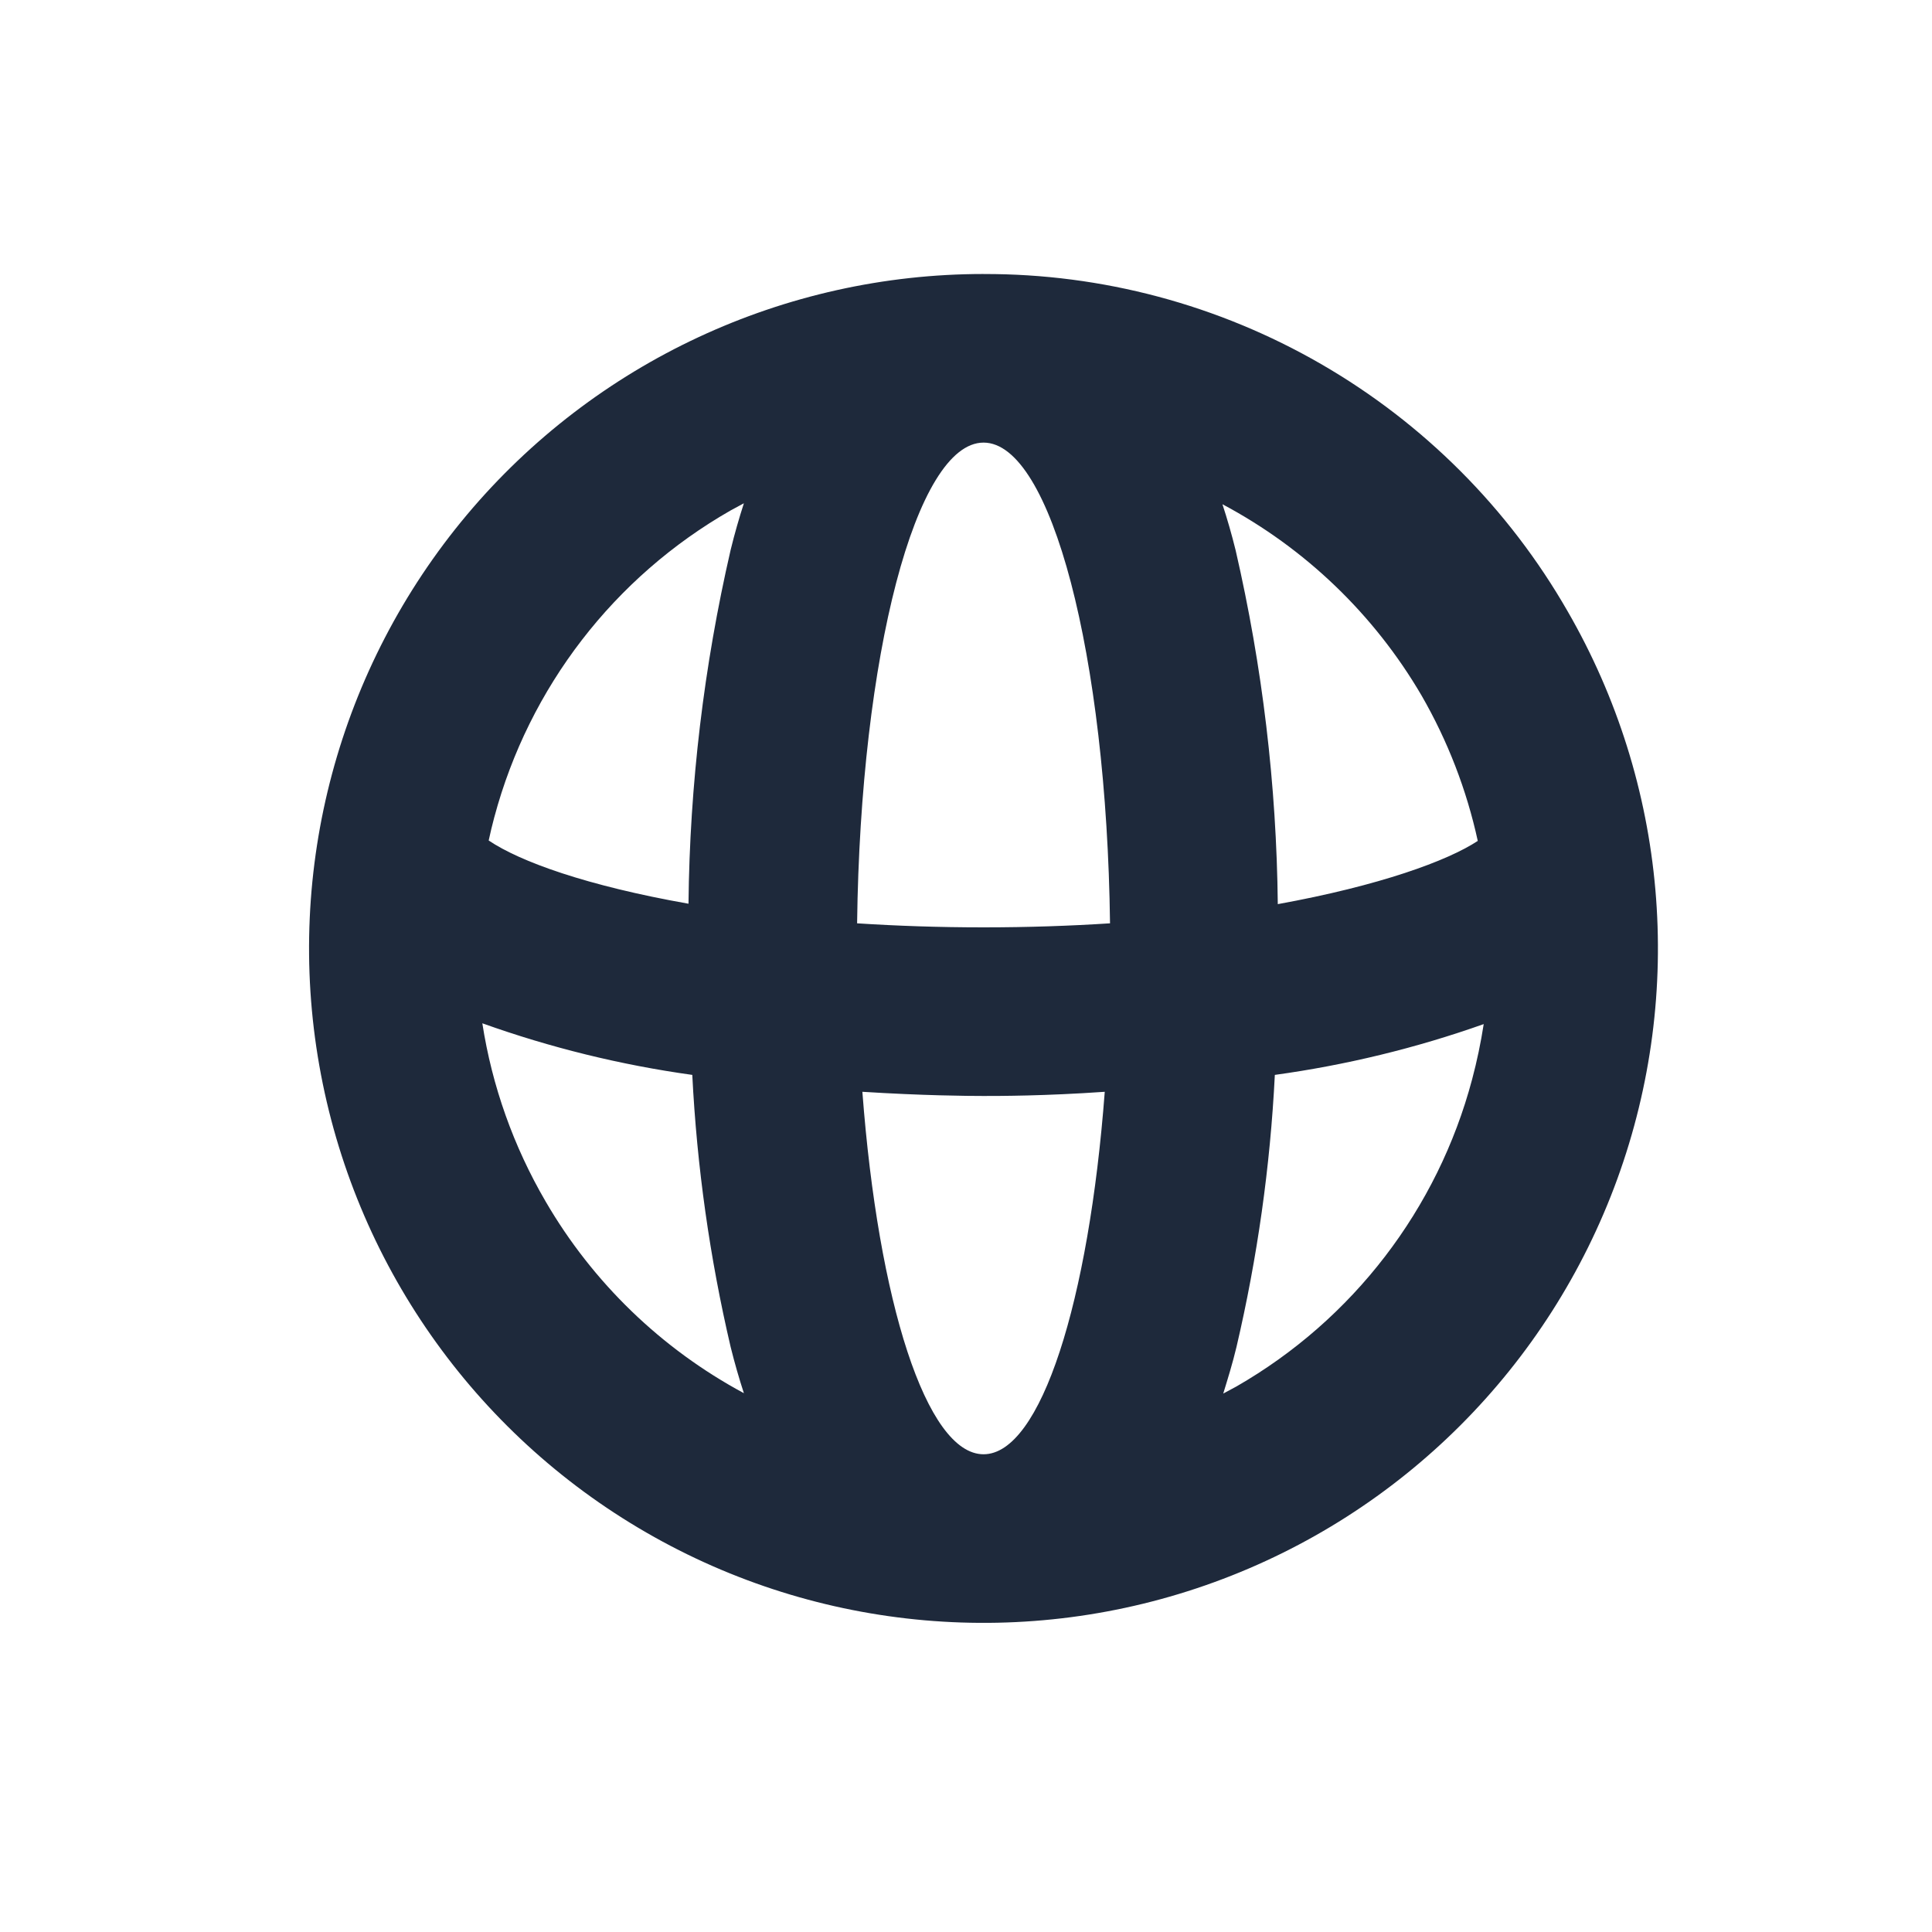 <svg width="55" height="55" viewBox="0 0 55 55" fill="none" xmlns="http://www.w3.org/2000/svg">
<path d="M28 7.8C22.323 7.8 16.94 10.31 13.29 14.658C9.644 19.006 8.104 24.743 9.09 30.333C10.075 35.923 13.483 40.789 18.398 43.627C23.312 46.465 29.231 46.983 34.565 45.042C39.897 43.102 44.099 38.9 46.04 33.567C47.98 28.233 47.465 22.315 44.626 17.4C42.948 14.475 40.525 12.047 37.605 10.362C34.687 8.677 31.372 7.791 28 7.801L28 7.8ZM40.469 19.8C41.212 21.089 41.753 22.486 42.069 23.939C41.212 24.504 39.28 25.212 36.376 25.739C36.341 22.348 35.938 18.971 35.176 15.666C35.062 15.204 34.937 14.773 34.799 14.351L34.797 14.353C37.157 15.607 39.121 17.494 40.469 19.8ZM15.531 34.2C14.62 32.639 14.008 30.919 13.731 29.131C15.667 29.824 17.671 30.317 19.708 30.6C19.839 33.209 20.205 35.803 20.8 38.346C20.915 38.808 21.039 39.239 21.177 39.661C18.827 38.398 16.872 36.509 15.531 34.2ZM20.8 15.654C20.038 18.959 19.635 22.336 19.6 25.727C16.703 25.216 14.8 24.527 13.912 23.927C13.959 23.705 14.015 23.477 14.074 23.255V23.257C15.063 19.566 17.484 16.425 20.8 14.531L21.177 14.327C21.039 14.754 20.915 15.185 20.8 15.654ZM28 41.4C26.369 41.4 25 37.043 24.55 31.081C26.254 31.189 27.55 31.2 28 31.2C28.45 31.2 29.746 31.2 31.45 31.081C31 37.043 29.631 41.4 28 41.4ZM28 26.4C26.723 26.4 25.527 26.358 24.4 26.285C24.496 18.666 26.074 12.6 28 12.6C29.927 12.6 31.504 18.665 31.6 26.285C30.473 26.358 29.277 26.4 28 26.4ZM41.908 30.727C40.928 34.418 38.514 37.565 35.2 39.469L34.823 39.672C34.954 39.246 35.088 38.815 35.2 38.346C35.795 35.803 36.161 33.209 36.292 30.6C38.317 30.321 40.309 29.838 42.238 29.154C42.156 29.683 42.046 30.209 41.908 30.727Z" fill="#1E293B"/>
</svg>
